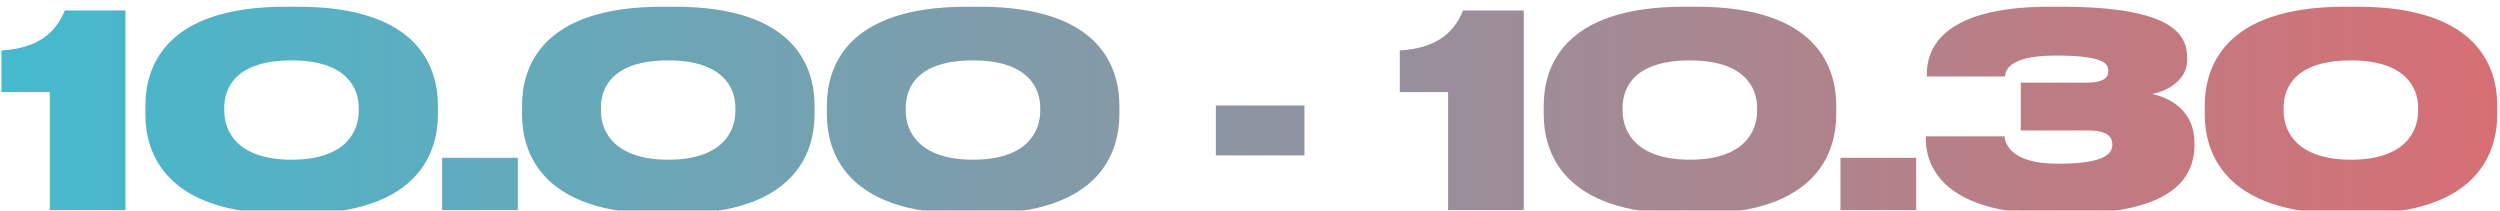 <?xml version="1.0" encoding="UTF-8"?> <svg xmlns="http://www.w3.org/2000/svg" width="617" height="52" viewBox="0 0 617 52" fill="none"><g filter="url(#filter0_i_158_270)"><path d="M12.28 21.854H0.357V11.587C9.167 11.057 13.671 7.414 15.989 1.717H30.96V51H12.28V21.854ZM108.08 25.299V27.286C108.08 36.228 103.84 51.927 73.502 51.927H70.521C40.117 51.927 35.878 36.228 35.878 27.286V25.299C35.878 16.224 40.117 0.79 70.521 0.79H73.502C103.84 0.79 108.08 16.224 108.08 25.299ZM88.539 26.557V25.696C88.539 20.596 85.227 14.038 71.979 14.038C58.4 14.038 55.352 20.596 55.352 25.696V26.491C55.352 31.592 58.664 38.547 71.979 38.547C85.227 38.547 88.539 31.658 88.539 26.557ZM127.796 38.083V51H109.117V38.083H127.796ZM201.035 25.299V27.286C201.035 36.228 196.796 51.927 166.458 51.927H163.477C133.073 51.927 128.834 36.228 128.834 27.286V25.299C128.834 16.224 133.073 0.79 163.477 0.79H166.458C196.796 0.79 201.035 16.224 201.035 25.299ZM181.495 26.557V25.696C181.495 20.596 178.183 14.038 164.935 14.038C151.355 14.038 148.308 20.596 148.308 25.696V26.491C148.308 31.592 151.62 38.547 164.935 38.547C178.183 38.547 181.495 31.658 181.495 26.557ZM276.267 25.299V27.286C276.267 36.228 272.028 51.927 241.69 51.927H238.709C208.305 51.927 204.065 36.228 204.065 27.286V25.299C204.065 16.224 208.305 0.79 238.709 0.79H241.69C272.028 0.79 276.267 16.224 276.267 25.299ZM256.726 26.557V25.696C256.726 20.596 253.414 14.038 240.166 14.038C226.587 14.038 223.54 20.596 223.54 25.696V26.491C223.54 31.592 226.852 38.547 240.166 38.547C253.414 38.547 256.726 31.658 256.726 26.557ZM300.077 25.166H321.936V37.487H300.077V25.166ZM357.388 21.854H345.465V11.587C354.274 11.057 358.779 7.414 361.097 1.717H376.067V51H357.388V21.854ZM453.187 25.299V27.286C453.187 36.228 448.948 51.927 418.61 51.927H415.629C385.225 51.927 380.986 36.228 380.986 27.286V25.299C380.986 16.224 385.225 0.79 415.629 0.79H418.61C448.948 0.79 453.187 16.224 453.187 25.299ZM433.647 26.557V25.696C433.647 20.596 430.335 14.038 417.087 14.038C403.507 14.038 400.46 20.596 400.46 25.696V26.491C400.46 31.592 403.772 38.547 417.087 38.547C430.335 38.547 433.647 31.658 433.647 26.557ZM472.904 38.083V51H454.224V38.083H472.904ZM509.662 51.927H506.482C478.264 51.927 475.283 38.944 475.283 33.38V32.784H494.691C494.89 33.91 495.486 39.541 507.873 39.541C520.26 39.541 521.32 36.692 521.32 34.771C521.32 32.916 520.127 31.327 515.226 31.327H498.732V19.536H514.762C519.333 19.536 520.326 18.211 520.326 16.688V16.621C520.326 14.899 519.465 12.846 507.277 12.846C495.089 12.846 494.956 17.019 494.824 18.012H475.548V17.35C475.548 12.382 477.933 0.79 505.753 0.79H508.602C536.952 0.79 539.801 8.076 539.801 13.508V13.906C539.801 18.807 535.098 21.589 531.123 22.318C535.893 23.378 541.589 26.624 541.589 34.374V34.837C541.589 42.985 536.423 51.927 509.662 51.927ZM616.329 25.299V27.286C616.329 36.228 612.09 51.927 581.752 51.927H578.771C548.367 51.927 544.128 36.228 544.128 27.286V25.299C544.128 16.224 548.367 0.79 578.771 0.79H581.752C612.09 0.79 616.329 16.224 616.329 25.299ZM596.788 26.557V25.696C596.788 20.596 593.476 14.038 580.228 14.038C566.649 14.038 563.602 20.596 563.602 25.696V26.491C563.602 31.592 566.914 38.547 580.228 38.547C593.476 38.547 596.788 31.658 596.788 26.557Z" fill="url(#paint0_linear_158_270)"></path></g><defs><filter id="filter0_i_158_270" x="0.357" y="0.79" width="615.973" height="52.004" filterUnits="userSpaceOnUse" color-interpolation-filters="sRGB"><feFlood flood-opacity="0" result="BackgroundImageFix"></feFlood><feBlend mode="normal" in="SourceGraphic" in2="BackgroundImageFix" result="shape"></feBlend><feColorMatrix in="SourceAlpha" type="matrix" values="0 0 0 0 0 0 0 0 0 0 0 0 0 0 0 0 0 0 127 0" result="hardAlpha"></feColorMatrix><feOffset dy="0.866"></feOffset><feGaussianBlur stdDeviation="1.083"></feGaussianBlur><feComposite in2="hardAlpha" operator="arithmetic" k2="-1" k3="1"></feComposite><feColorMatrix type="matrix" values="0 0 0 0 0 0 0 0 0 0 0 0 0 0 0 0 0 0 0.25 0"></feColorMatrix><feBlend mode="normal" in2="shape" result="effect1_innerShadow_158_270"></feBlend></filter><linearGradient id="paint0_linear_158_270" x1="-1" y1="24" x2="618" y2="24" gradientUnits="userSpaceOnUse"><stop stop-color="#44BACF"></stop><stop offset="1" stop-color="#D76F74"></stop></linearGradient></defs></svg> 